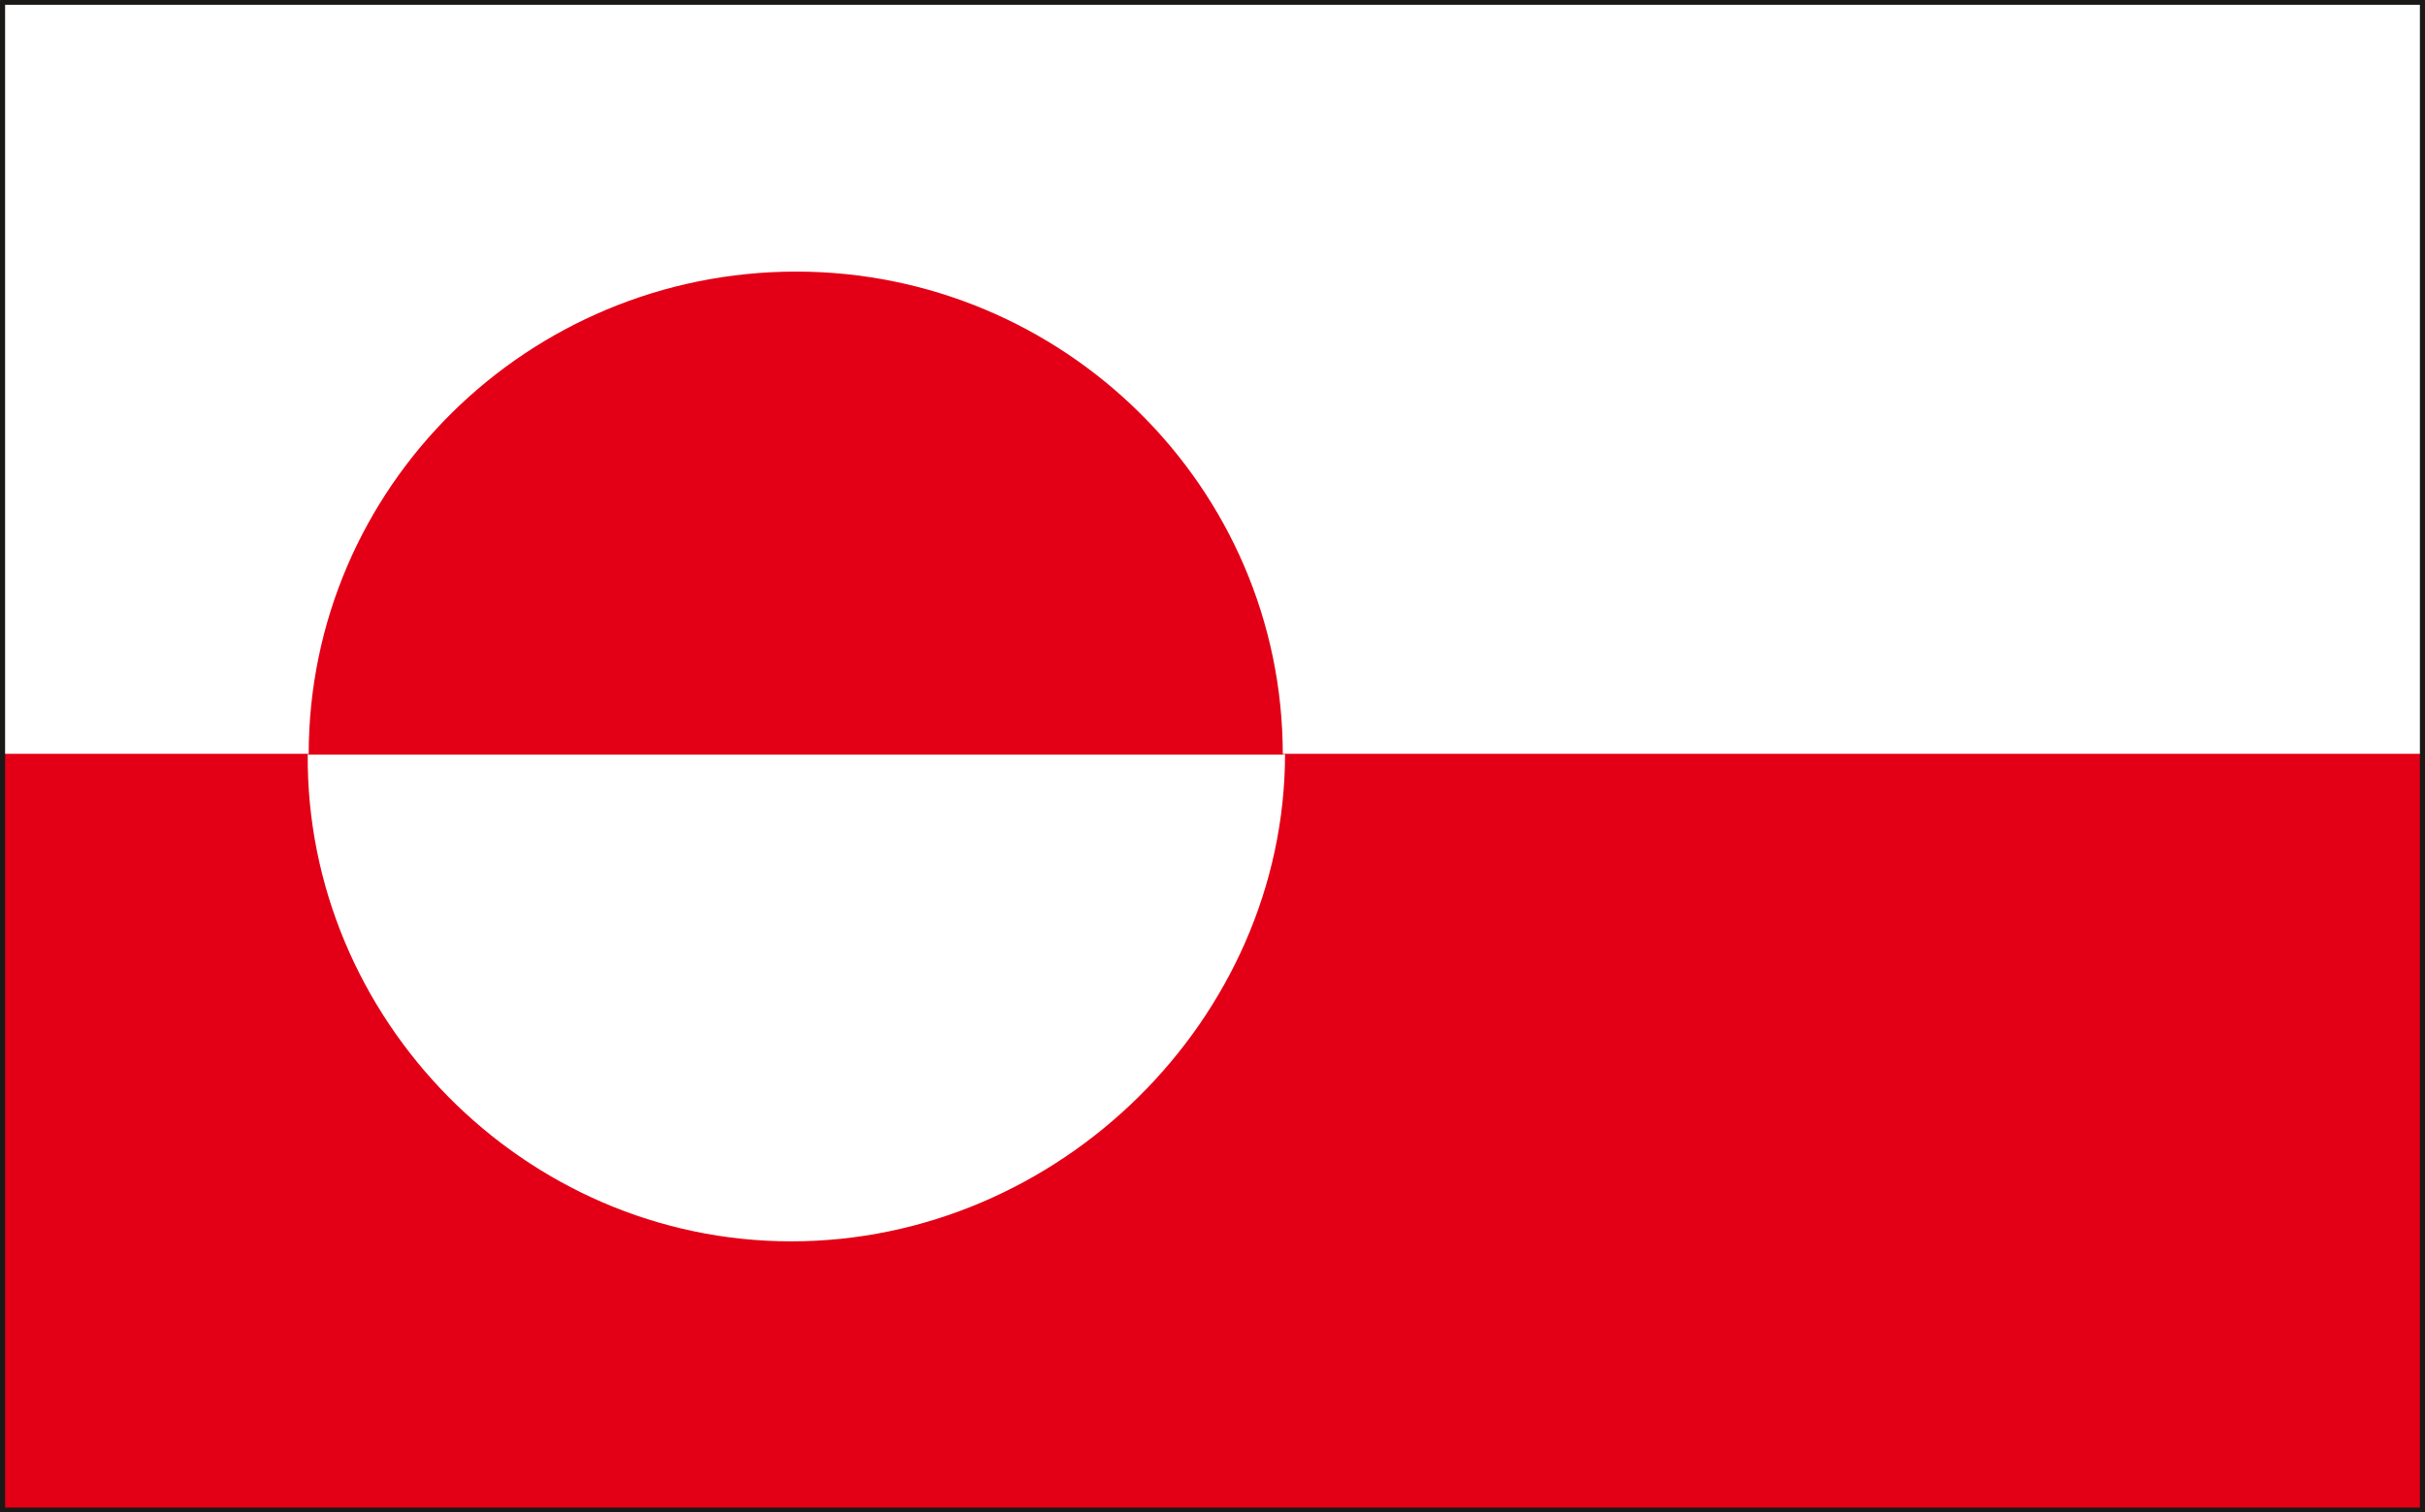 <svg xmlns="http://www.w3.org/2000/svg" xml:space="preserve" width="566.513" height="93.47mm" fill-rule="evenodd" stroke-linejoin="round" stroke-width="28.222" preserveAspectRatio="xMidYMid" version="1.2" viewBox="0 0 14989 9347"><rect x="0" y="0" width="14989" height="9347" fill="#333333" stroke="none"/><defs class="ClipPathGroup"><clipPath id="a" clipPathUnits="userSpaceOnUse"><path d="M0 0h14989v9347H0z"/></clipPath></defs><g class="SlideGroup"><g class="Slide" clip-path="url(#a)"><g class="Page"><g class="com.sun.star.drawing.PolyPolygonShape"><path fill="none" d="M15 13h14960v9324H15z" class="BoundingBox"/><path fill="#E30016" d="M15 13h14959v9323H15V13Zm0 0Z"/></g><g class="com.sun.star.drawing.PolyPolygonShape"><path fill="none" d="M15 13h14960v4648H15z" class="BoundingBox"/><path fill="#FFF" d="M15 13h14959v4647H15V13Z"/></g><g fill="none" class="com.sun.star.drawing.PolyPolygonShape"><path d="M-2-4h14994v9358H-2z" class="BoundingBox"/><path stroke="#1B1918" stroke-linejoin="miter" stroke-width="33" d="M15 13h14959v9323H15V13Z"/></g><g class="com.sun.star.drawing.ClosedBezierShape"><path fill="none" d="M1901 4663h6044v3013H1901z" class="BoundingBox"/><path fill="#FFF" d="M7943 4663H1902c-12 1636 1338 3011 2989 3011 1655 0 3049-1375 3052-3011Z"/></g><g class="com.sun.star.drawing.ClosedBezierShape"><path fill="none" d="M1908 1679h6022v2987H1908z" class="BoundingBox"/><path fill="#E30016" d="M7929 4665c0-1655-1359-2986-3008-2986-1655 0-3013 1331-3013 2986h6021Z"/></g></g></g></g></svg>
